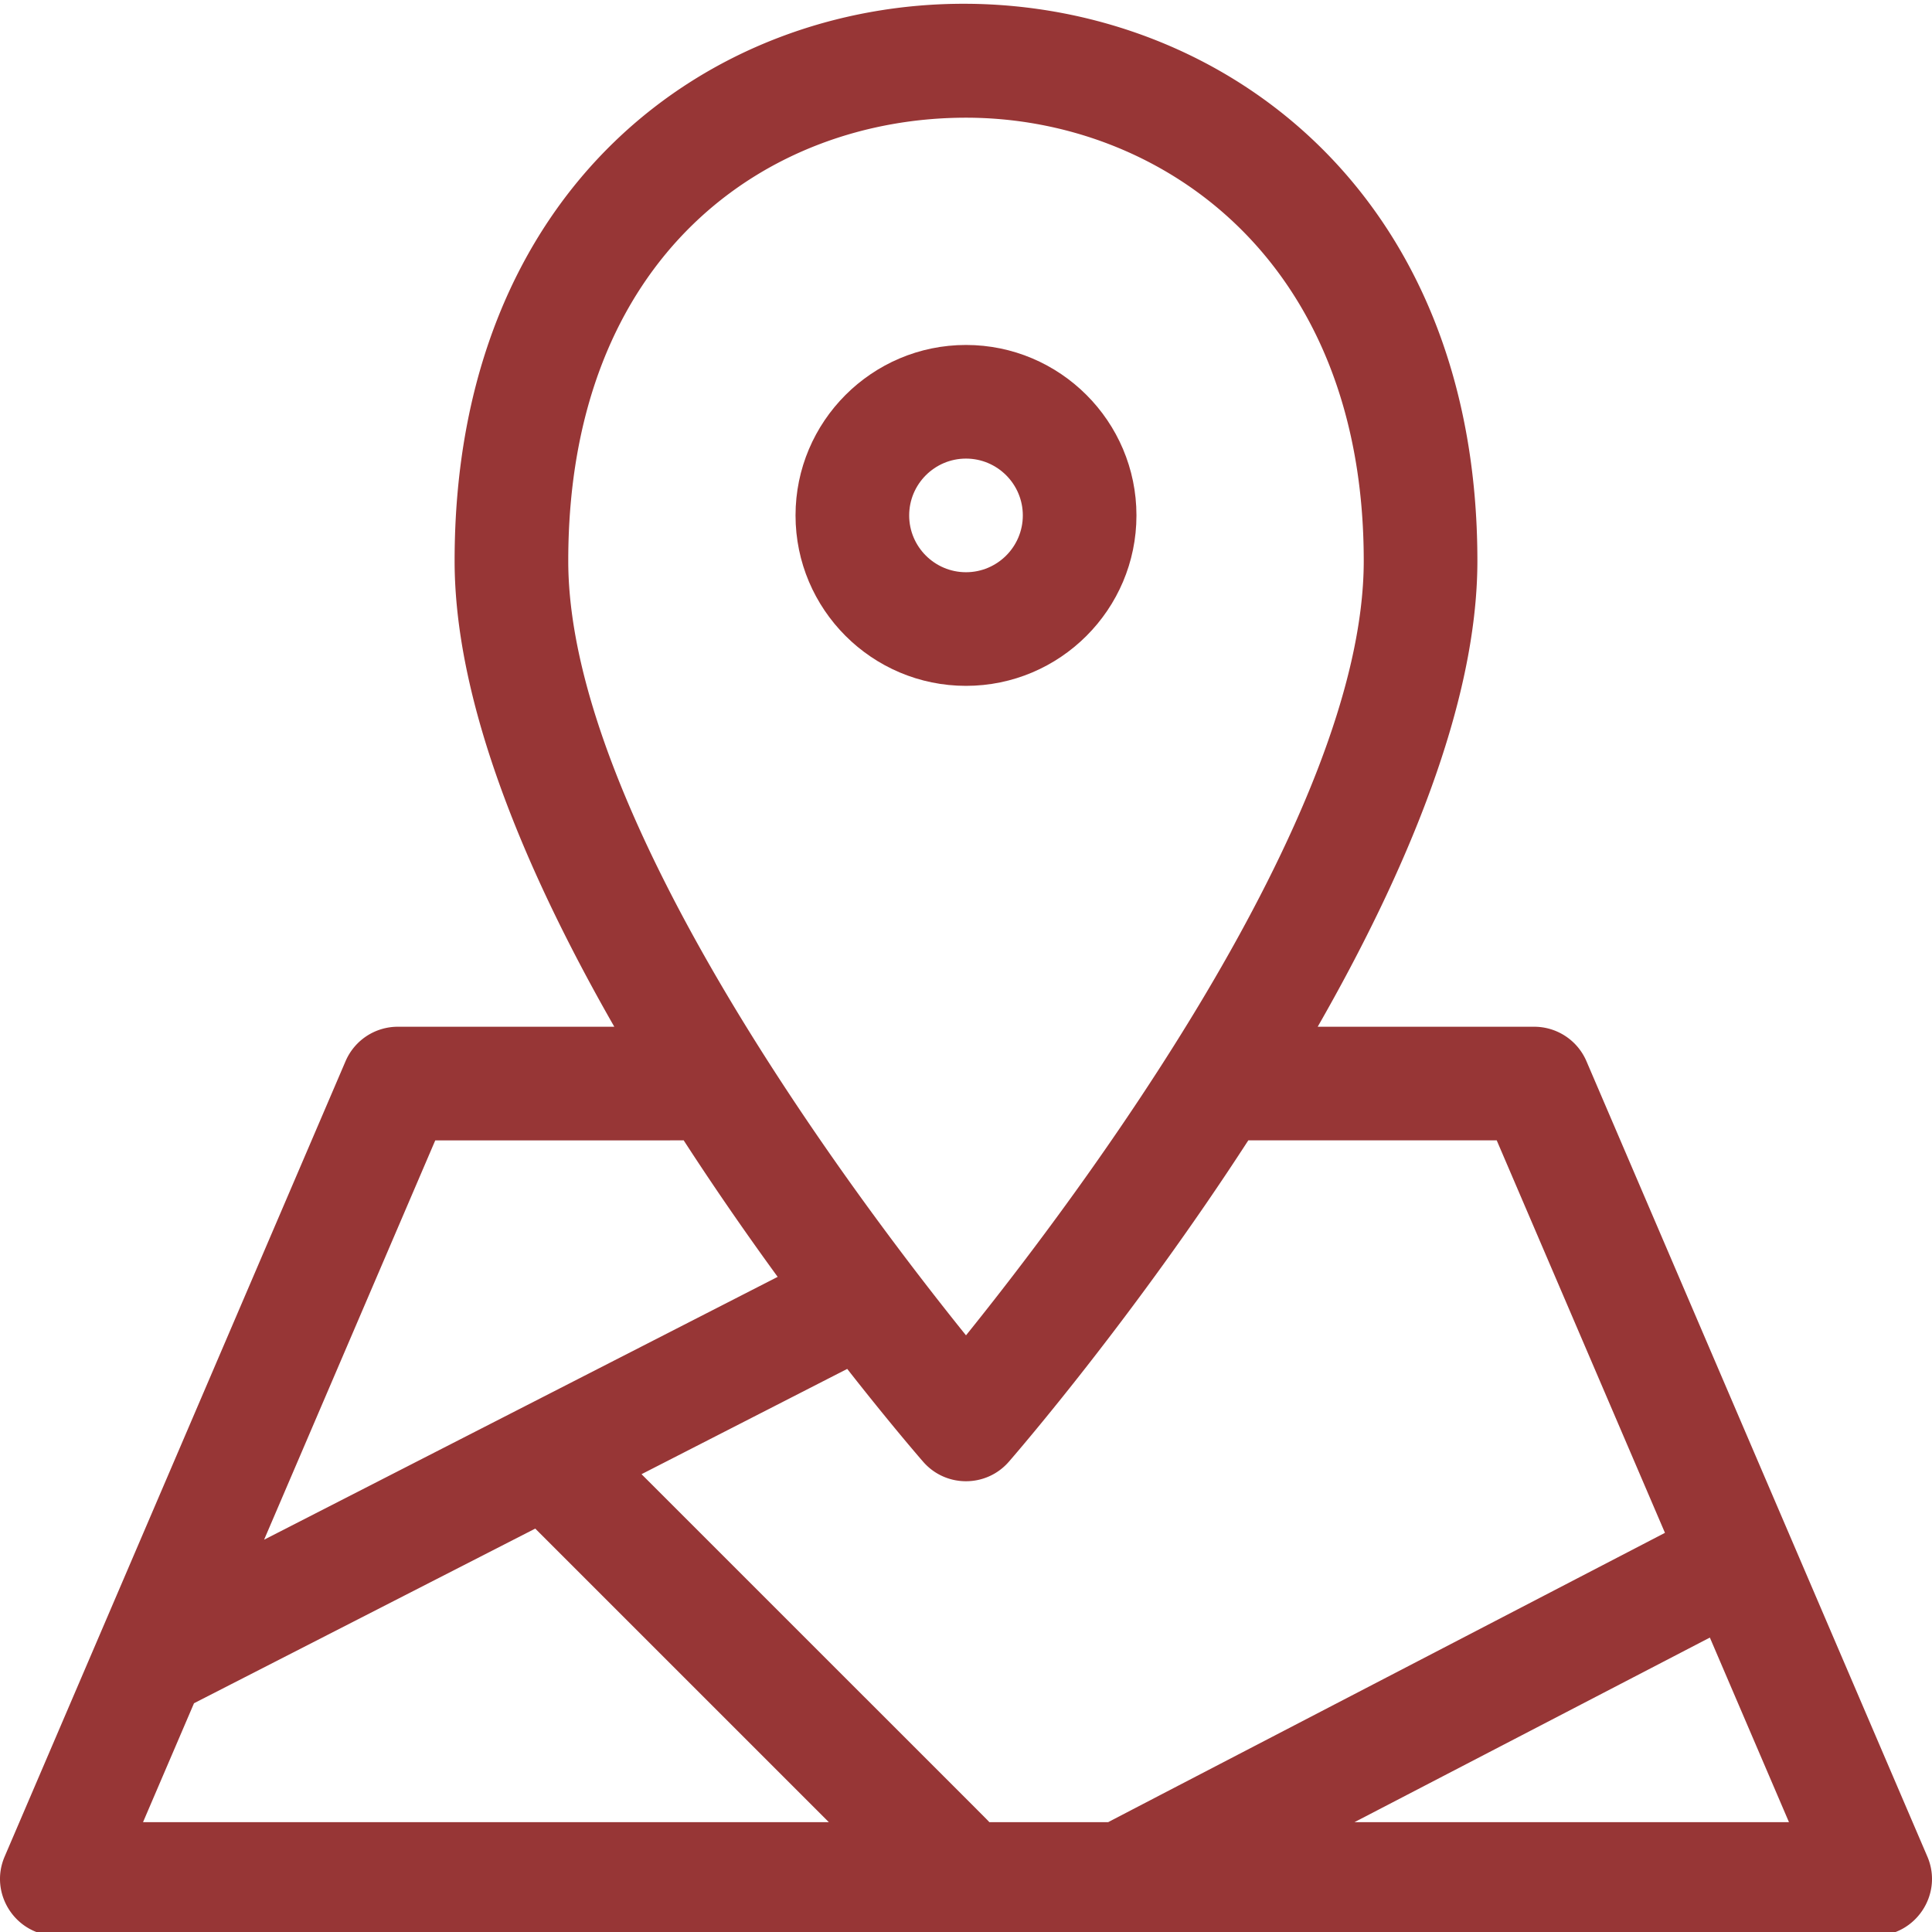 <?xml version="1.0" encoding="UTF-8"?> <svg xmlns="http://www.w3.org/2000/svg" xmlns:xlink="http://www.w3.org/1999/xlink" version="1.1" width="512" height="512" x="0" y="0" viewBox="0 0 512 511" style="enable-background:new 0 0 512 512" xml:space="preserve" class=""><g><path d="m510.77 491.512-90.348-210.79a15.065 15.065 0 0 0-13.84-9.124h-57.379c23.223-40.57 42.32-85.473 42.32-123.465 0-195.649-271.046-198.035-271.046 0 0 37.992 19.097 82.894 42.32 123.465h-57.379a15.057 15.057 0 0 0-13.84 9.125L1.23 491.512c-4.25 9.914 3.032 20.988 13.84 20.988h481.86c10.785 0 18.097-11.05 13.84-20.988zM396.648 301.71l44.582 104.008c-1.394.726-146.496 76.074-147.535 76.668h-31.52c-.796-.89 5.977 5.918-92.163-92.211l54.511-27.899c11.114 14.184 18.899 23.196 20.114 24.594 6 6.906 16.73 6.895 22.722 0 2.52-2.898 33.215-38.465 63.453-85.16zM256 30.69c50.766 0 105.406 36.754 105.406 117.442 0 67.844-76.05 168.808-105.406 205.246-29.355-36.441-105.406-137.402-105.406-205.246C150.594 67.008 203.53 30.69 256 30.69zm-140.652 271.02c72.945 0 64.656.012 65.824-.023 8.48 13.097 16.996 25.32 24.918 36.195L69.988 407.539zM51.414 450.875l90.43-46.281 77.804 77.793H37.906zm307.547 31.512 94.168-48.914 20.965 48.914zm0 0" fill="#973636" opacity="1" data-original="#000000"></path><path d="M301.172 136.09c0-24.906-20.266-45.172-45.172-45.172-24.91 0-45.176 20.266-45.176 45.172S231.09 181.258 256 181.258c24.906 0 45.172-20.262 45.172-45.168zm-60.23 0c0-8.305 6.753-15.059 15.058-15.059 8.3 0 15.059 6.754 15.059 15.059 0 8.3-6.758 15.055-15.059 15.055-8.305 0-15.059-6.754-15.059-15.055zm0 0" fill="#973636" opacity="1" data-original="#000000"></path></g></svg> 